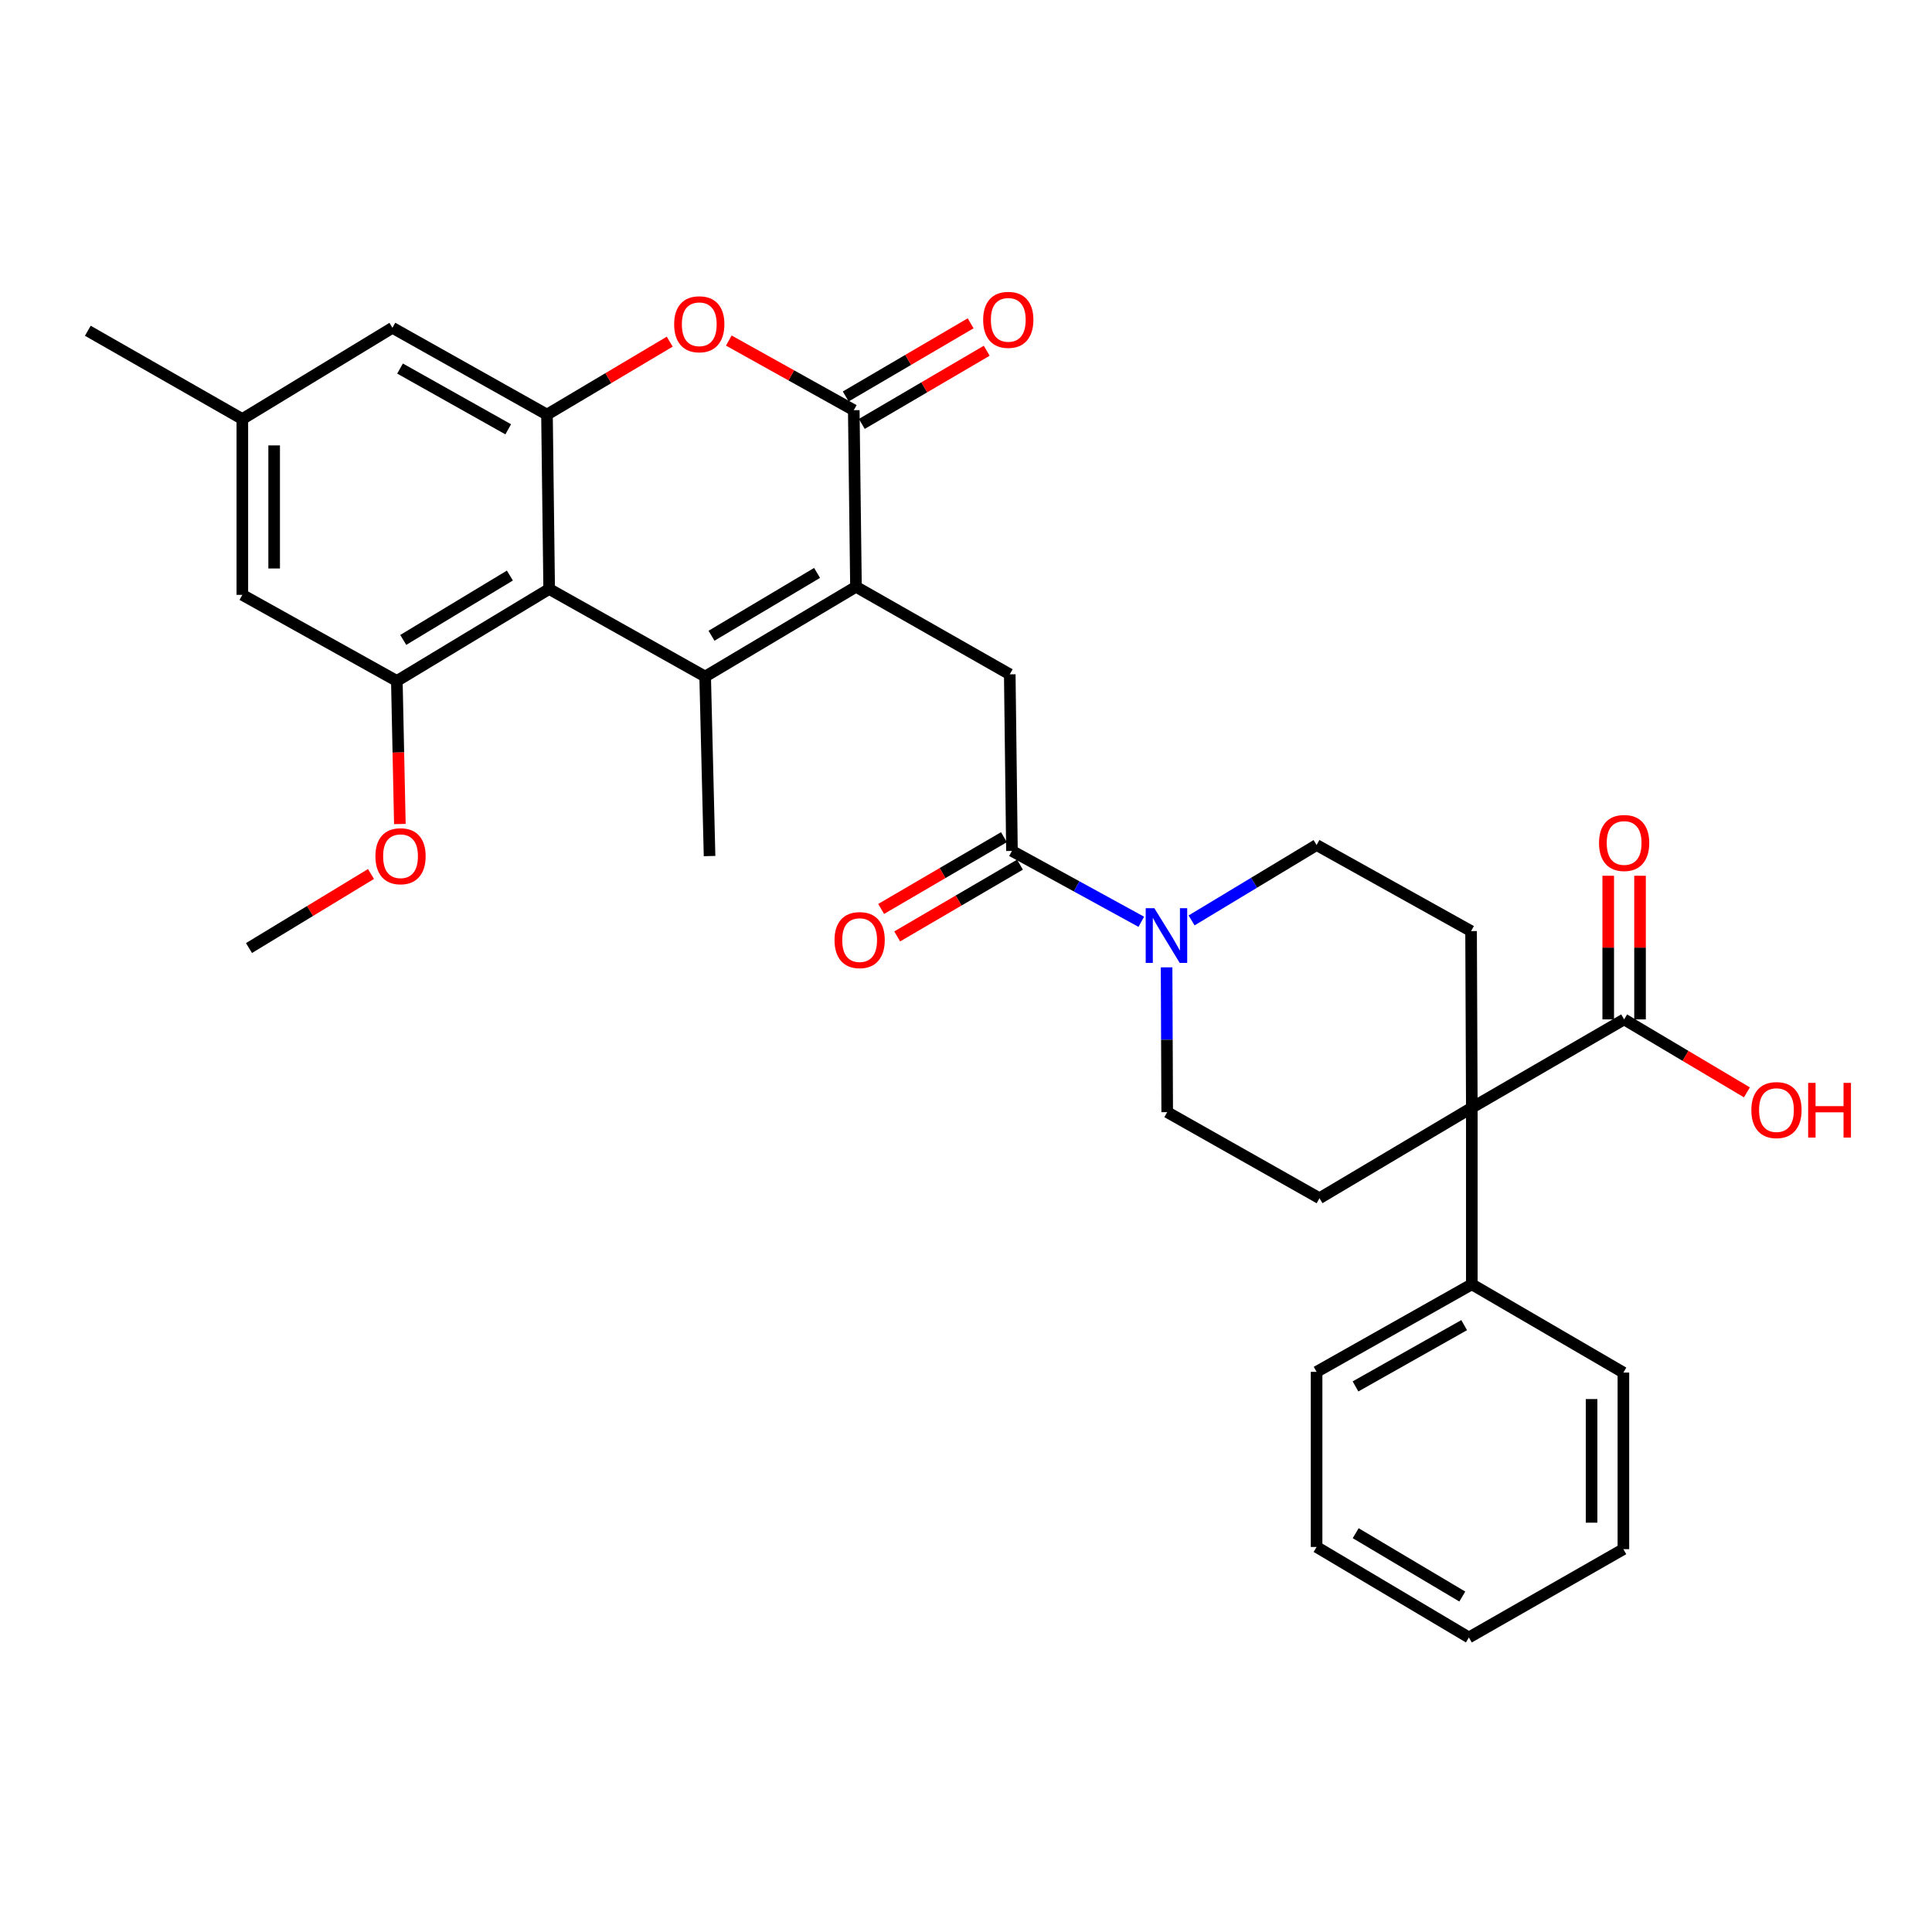 <?xml version='1.0' encoding='iso-8859-1'?>
<svg version='1.1' baseProfile='full'
              xmlns='http://www.w3.org/2000/svg'
                      xmlns:rdkit='http://www.rdkit.org/xml'
                      xmlns:xlink='http://www.w3.org/1999/xlink'
                  xml:space='preserve'
width='1000px' height='1000px' viewBox='0 0 1000 1000'>
<!-- END OF HEADER -->
<rect style='opacity:1.0;fill:#FFFFFF;stroke:none' width='1000' height='1000' x='0' y='0'> </rect>
<path class='bond-0' d='M 443.047,303.72 L 364.988,350.182' style='fill:none;fill-rule:evenodd;stroke:#000000;stroke-width:6px;stroke-linecap:butt;stroke-linejoin:miter;stroke-opacity:1' />
<path class='bond-0' d='M 422.916,296.54 L 368.275,329.063' style='fill:none;fill-rule:evenodd;stroke:#000000;stroke-width:6px;stroke-linecap:butt;stroke-linejoin:miter;stroke-opacity:1' />
<path class='bond-2' d='M 443.047,303.72 L 441.912,212.315' style='fill:none;fill-rule:evenodd;stroke:#000000;stroke-width:6px;stroke-linecap:butt;stroke-linejoin:miter;stroke-opacity:1' />
<path class='bond-7' d='M 443.047,303.72 L 522.651,349.029' style='fill:none;fill-rule:evenodd;stroke:#000000;stroke-width:6px;stroke-linecap:butt;stroke-linejoin:miter;stroke-opacity:1' />
<path class='bond-1' d='M 364.988,350.182 L 284.249,304.863' style='fill:none;fill-rule:evenodd;stroke:#000000;stroke-width:6px;stroke-linecap:butt;stroke-linejoin:miter;stroke-opacity:1' />
<path class='bond-23' d='M 364.988,350.182 L 367.266,443.096' style='fill:none;fill-rule:evenodd;stroke:#000000;stroke-width:6px;stroke-linecap:butt;stroke-linejoin:miter;stroke-opacity:1' />
<path class='bond-9' d='M 284.249,304.863 L 205.404,352.459' style='fill:none;fill-rule:evenodd;stroke:#000000;stroke-width:6px;stroke-linecap:butt;stroke-linejoin:miter;stroke-opacity:1' />
<path class='bond-9' d='M 263.913,297.906 L 208.721,331.223' style='fill:none;fill-rule:evenodd;stroke:#000000;stroke-width:6px;stroke-linecap:butt;stroke-linejoin:miter;stroke-opacity:1' />
<path class='bond-32' d='M 284.249,304.863 L 283.115,214.592' style='fill:none;fill-rule:evenodd;stroke:#000000;stroke-width:6px;stroke-linecap:butt;stroke-linejoin:miter;stroke-opacity:1' />
<path class='bond-4' d='M 441.912,212.315 L 409.571,194.294' style='fill:none;fill-rule:evenodd;stroke:#000000;stroke-width:6px;stroke-linecap:butt;stroke-linejoin:miter;stroke-opacity:1' />
<path class='bond-4' d='M 409.571,194.294 L 377.231,176.274' style='fill:none;fill-rule:evenodd;stroke:#FF0000;stroke-width:6px;stroke-linecap:butt;stroke-linejoin:miter;stroke-opacity:1' />
<path class='bond-17' d='M 446.074,219.419 L 478.4,200.482' style='fill:none;fill-rule:evenodd;stroke:#000000;stroke-width:6px;stroke-linecap:butt;stroke-linejoin:miter;stroke-opacity:1' />
<path class='bond-17' d='M 478.4,200.482 L 510.727,181.545' style='fill:none;fill-rule:evenodd;stroke:#FF0000;stroke-width:6px;stroke-linecap:butt;stroke-linejoin:miter;stroke-opacity:1' />
<path class='bond-17' d='M 437.751,205.211 L 470.077,186.274' style='fill:none;fill-rule:evenodd;stroke:#000000;stroke-width:6px;stroke-linecap:butt;stroke-linejoin:miter;stroke-opacity:1' />
<path class='bond-17' d='M 470.077,186.274 L 502.404,167.337' style='fill:none;fill-rule:evenodd;stroke:#FF0000;stroke-width:6px;stroke-linecap:butt;stroke-linejoin:miter;stroke-opacity:1' />
<path class='bond-3' d='M 283.115,214.592 L 314.882,195.717' style='fill:none;fill-rule:evenodd;stroke:#000000;stroke-width:6px;stroke-linecap:butt;stroke-linejoin:miter;stroke-opacity:1' />
<path class='bond-3' d='M 314.882,195.717 L 346.65,176.842' style='fill:none;fill-rule:evenodd;stroke:#FF0000;stroke-width:6px;stroke-linecap:butt;stroke-linejoin:miter;stroke-opacity:1' />
<path class='bond-13' d='M 283.115,214.592 L 203.126,169.667' style='fill:none;fill-rule:evenodd;stroke:#000000;stroke-width:6px;stroke-linecap:butt;stroke-linejoin:miter;stroke-opacity:1' />
<path class='bond-13' d='M 263.053,222.21 L 207.061,190.763' style='fill:none;fill-rule:evenodd;stroke:#000000;stroke-width:6px;stroke-linecap:butt;stroke-linejoin:miter;stroke-opacity:1' />
<path class='bond-5' d='M 761.812,573.343 L 761.428,481.938' style='fill:none;fill-rule:evenodd;stroke:#000000;stroke-width:6px;stroke-linecap:butt;stroke-linejoin:miter;stroke-opacity:1' />
<path class='bond-10' d='M 761.812,573.343 L 840.648,527.64' style='fill:none;fill-rule:evenodd;stroke:#000000;stroke-width:6px;stroke-linecap:butt;stroke-linejoin:miter;stroke-opacity:1' />
<path class='bond-19' d='M 761.812,573.343 L 761.812,664.748' style='fill:none;fill-rule:evenodd;stroke:#000000;stroke-width:6px;stroke-linecap:butt;stroke-linejoin:miter;stroke-opacity:1' />
<path class='bond-33' d='M 761.812,573.343 L 682.967,620.198' style='fill:none;fill-rule:evenodd;stroke:#000000;stroke-width:6px;stroke-linecap:butt;stroke-linejoin:miter;stroke-opacity:1' />
<path class='bond-6' d='M 523.785,440.434 L 522.651,349.029' style='fill:none;fill-rule:evenodd;stroke:#000000;stroke-width:6px;stroke-linecap:butt;stroke-linejoin:miter;stroke-opacity:1' />
<path class='bond-8' d='M 523.785,440.434 L 557.261,458.776' style='fill:none;fill-rule:evenodd;stroke:#000000;stroke-width:6px;stroke-linecap:butt;stroke-linejoin:miter;stroke-opacity:1' />
<path class='bond-8' d='M 557.261,458.776 L 590.736,477.118' style='fill:none;fill-rule:evenodd;stroke:#0000FF;stroke-width:6px;stroke-linecap:butt;stroke-linejoin:miter;stroke-opacity:1' />
<path class='bond-18' d='M 519.631,433.326 L 487.854,451.899' style='fill:none;fill-rule:evenodd;stroke:#000000;stroke-width:6px;stroke-linecap:butt;stroke-linejoin:miter;stroke-opacity:1' />
<path class='bond-18' d='M 487.854,451.899 L 456.078,470.471' style='fill:none;fill-rule:evenodd;stroke:#FF0000;stroke-width:6px;stroke-linecap:butt;stroke-linejoin:miter;stroke-opacity:1' />
<path class='bond-18' d='M 527.94,447.542 L 496.163,466.115' style='fill:none;fill-rule:evenodd;stroke:#000000;stroke-width:6px;stroke-linecap:butt;stroke-linejoin:miter;stroke-opacity:1' />
<path class='bond-18' d='M 496.163,466.115 L 464.387,484.687' style='fill:none;fill-rule:evenodd;stroke:#FF0000;stroke-width:6px;stroke-linecap:butt;stroke-linejoin:miter;stroke-opacity:1' />
<path class='bond-15' d='M 603.825,500.697 L 603.982,538.168' style='fill:none;fill-rule:evenodd;stroke:#0000FF;stroke-width:6px;stroke-linecap:butt;stroke-linejoin:miter;stroke-opacity:1' />
<path class='bond-15' d='M 603.982,538.168 L 604.14,575.639' style='fill:none;fill-rule:evenodd;stroke:#000000;stroke-width:6px;stroke-linecap:butt;stroke-linejoin:miter;stroke-opacity:1' />
<path class='bond-16' d='M 616.764,476.407 L 649.115,456.897' style='fill:none;fill-rule:evenodd;stroke:#0000FF;stroke-width:6px;stroke-linecap:butt;stroke-linejoin:miter;stroke-opacity:1' />
<path class='bond-16' d='M 649.115,456.897 L 681.466,437.388' style='fill:none;fill-rule:evenodd;stroke:#000000;stroke-width:6px;stroke-linecap:butt;stroke-linejoin:miter;stroke-opacity:1' />
<path class='bond-14' d='M 205.404,352.459 L 125.434,307.9' style='fill:none;fill-rule:evenodd;stroke:#000000;stroke-width:6px;stroke-linecap:butt;stroke-linejoin:miter;stroke-opacity:1' />
<path class='bond-22' d='M 205.404,352.459 L 206.185,389.484' style='fill:none;fill-rule:evenodd;stroke:#000000;stroke-width:6px;stroke-linecap:butt;stroke-linejoin:miter;stroke-opacity:1' />
<path class='bond-22' d='M 206.185,389.484 L 206.966,426.51' style='fill:none;fill-rule:evenodd;stroke:#FF0000;stroke-width:6px;stroke-linecap:butt;stroke-linejoin:miter;stroke-opacity:1' />
<path class='bond-20' d='M 848.881,527.64 L 848.881,490.465' style='fill:none;fill-rule:evenodd;stroke:#000000;stroke-width:6px;stroke-linecap:butt;stroke-linejoin:miter;stroke-opacity:1' />
<path class='bond-20' d='M 848.881,490.465 L 848.881,453.289' style='fill:none;fill-rule:evenodd;stroke:#FF0000;stroke-width:6px;stroke-linecap:butt;stroke-linejoin:miter;stroke-opacity:1' />
<path class='bond-20' d='M 832.415,527.64 L 832.415,490.465' style='fill:none;fill-rule:evenodd;stroke:#000000;stroke-width:6px;stroke-linecap:butt;stroke-linejoin:miter;stroke-opacity:1' />
<path class='bond-20' d='M 832.415,490.465 L 832.415,453.289' style='fill:none;fill-rule:evenodd;stroke:#FF0000;stroke-width:6px;stroke-linecap:butt;stroke-linejoin:miter;stroke-opacity:1' />
<path class='bond-24' d='M 840.648,527.64 L 872.424,546.524' style='fill:none;fill-rule:evenodd;stroke:#000000;stroke-width:6px;stroke-linecap:butt;stroke-linejoin:miter;stroke-opacity:1' />
<path class='bond-24' d='M 872.424,546.524 L 904.2,565.407' style='fill:none;fill-rule:evenodd;stroke:#FF0000;stroke-width:6px;stroke-linecap:butt;stroke-linejoin:miter;stroke-opacity:1' />
<path class='bond-11' d='M 682.967,620.198 L 604.14,575.639' style='fill:none;fill-rule:evenodd;stroke:#000000;stroke-width:6px;stroke-linecap:butt;stroke-linejoin:miter;stroke-opacity:1' />
<path class='bond-12' d='M 761.428,481.938 L 681.466,437.388' style='fill:none;fill-rule:evenodd;stroke:#000000;stroke-width:6px;stroke-linecap:butt;stroke-linejoin:miter;stroke-opacity:1' />
<path class='bond-21' d='M 203.126,169.667 L 125.434,216.889' style='fill:none;fill-rule:evenodd;stroke:#000000;stroke-width:6px;stroke-linecap:butt;stroke-linejoin:miter;stroke-opacity:1' />
<path class='bond-34' d='M 125.434,307.9 L 125.434,216.889' style='fill:none;fill-rule:evenodd;stroke:#000000;stroke-width:6px;stroke-linecap:butt;stroke-linejoin:miter;stroke-opacity:1' />
<path class='bond-34' d='M 141.9,294.248 L 141.9,230.54' style='fill:none;fill-rule:evenodd;stroke:#000000;stroke-width:6px;stroke-linecap:butt;stroke-linejoin:miter;stroke-opacity:1' />
<path class='bond-25' d='M 761.812,664.748 L 681.466,710.066' style='fill:none;fill-rule:evenodd;stroke:#000000;stroke-width:6px;stroke-linecap:butt;stroke-linejoin:miter;stroke-opacity:1' />
<path class='bond-25' d='M 757.849,685.888 L 701.608,717.61' style='fill:none;fill-rule:evenodd;stroke:#000000;stroke-width:6px;stroke-linecap:butt;stroke-linejoin:miter;stroke-opacity:1' />
<path class='bond-26' d='M 761.812,664.748 L 840.264,710.441' style='fill:none;fill-rule:evenodd;stroke:#000000;stroke-width:6px;stroke-linecap:butt;stroke-linejoin:miter;stroke-opacity:1' />
<path class='bond-27' d='M 125.434,216.889 L 45.455,171.195' style='fill:none;fill-rule:evenodd;stroke:#000000;stroke-width:6px;stroke-linecap:butt;stroke-linejoin:miter;stroke-opacity:1' />
<path class='bond-28' d='M 192.022,452.379 L 160.448,471.545' style='fill:none;fill-rule:evenodd;stroke:#FF0000;stroke-width:6px;stroke-linecap:butt;stroke-linejoin:miter;stroke-opacity:1' />
<path class='bond-28' d='M 160.448,471.545 L 128.874,490.71' style='fill:none;fill-rule:evenodd;stroke:#000000;stroke-width:6px;stroke-linecap:butt;stroke-linejoin:miter;stroke-opacity:1' />
<path class='bond-30' d='M 681.466,710.066 L 681.466,800.712' style='fill:none;fill-rule:evenodd;stroke:#000000;stroke-width:6px;stroke-linecap:butt;stroke-linejoin:miter;stroke-opacity:1' />
<path class='bond-29' d='M 840.264,710.441 L 840.264,801.846' style='fill:none;fill-rule:evenodd;stroke:#000000;stroke-width:6px;stroke-linecap:butt;stroke-linejoin:miter;stroke-opacity:1' />
<path class='bond-29' d='M 823.797,724.152 L 823.797,788.136' style='fill:none;fill-rule:evenodd;stroke:#000000;stroke-width:6px;stroke-linecap:butt;stroke-linejoin:miter;stroke-opacity:1' />
<path class='bond-31' d='M 840.264,801.846 L 760.293,847.549' style='fill:none;fill-rule:evenodd;stroke:#000000;stroke-width:6px;stroke-linecap:butt;stroke-linejoin:miter;stroke-opacity:1' />
<path class='bond-35' d='M 681.466,800.712 L 760.293,847.549' style='fill:none;fill-rule:evenodd;stroke:#000000;stroke-width:6px;stroke-linecap:butt;stroke-linejoin:miter;stroke-opacity:1' />
<path class='bond-35' d='M 701.701,793.582 L 756.88,826.368' style='fill:none;fill-rule:evenodd;stroke:#000000;stroke-width:6px;stroke-linecap:butt;stroke-linejoin:miter;stroke-opacity:1' />
<path  class='atom-5' d='M 348.942 167.836
Q 348.942 161.036, 352.302 157.236
Q 355.662 153.436, 361.942 153.436
Q 368.222 153.436, 371.582 157.236
Q 374.942 161.036, 374.942 167.836
Q 374.942 174.716, 371.542 178.636
Q 368.142 182.516, 361.942 182.516
Q 355.702 182.516, 352.302 178.636
Q 348.942 174.756, 348.942 167.836
M 361.942 179.316
Q 366.262 179.316, 368.582 176.436
Q 370.942 173.516, 370.942 167.836
Q 370.942 162.276, 368.582 159.476
Q 366.262 156.636, 361.942 156.636
Q 357.622 156.636, 355.262 159.436
Q 352.942 162.236, 352.942 167.836
Q 352.942 173.556, 355.262 176.436
Q 357.622 179.316, 361.942 179.316
' fill='#FF0000'/>
<path  class='atom-9' d='M 597.496 470.092
L 606.776 485.092
Q 607.696 486.572, 609.176 489.252
Q 610.656 491.932, 610.736 492.092
L 610.736 470.092
L 614.496 470.092
L 614.496 498.412
L 610.616 498.412
L 600.656 482.012
Q 599.496 480.092, 598.256 477.892
Q 597.056 475.692, 596.696 475.012
L 596.696 498.412
L 593.016 498.412
L 593.016 470.092
L 597.496 470.092
' fill='#0000FF'/>
<path  class='atom-18' d='M 508.883 165.549
Q 508.883 158.749, 512.243 154.949
Q 515.603 151.149, 521.883 151.149
Q 528.163 151.149, 531.523 154.949
Q 534.883 158.749, 534.883 165.549
Q 534.883 172.429, 531.483 176.349
Q 528.083 180.229, 521.883 180.229
Q 515.643 180.229, 512.243 176.349
Q 508.883 172.469, 508.883 165.549
M 521.883 177.029
Q 526.203 177.029, 528.523 174.149
Q 530.883 171.229, 530.883 165.549
Q 530.883 159.989, 528.523 157.189
Q 526.203 154.349, 521.883 154.349
Q 517.563 154.349, 515.203 157.149
Q 512.883 159.949, 512.883 165.549
Q 512.883 171.269, 515.203 174.149
Q 517.563 177.029, 521.883 177.029
' fill='#FF0000'/>
<path  class='atom-19' d='M 431.949 486.592
Q 431.949 479.792, 435.309 475.992
Q 438.669 472.192, 444.949 472.192
Q 451.229 472.192, 454.589 475.992
Q 457.949 479.792, 457.949 486.592
Q 457.949 493.472, 454.549 497.392
Q 451.149 501.272, 444.949 501.272
Q 438.709 501.272, 435.309 497.392
Q 431.949 493.512, 431.949 486.592
M 444.949 498.072
Q 449.269 498.072, 451.589 495.192
Q 453.949 492.272, 453.949 486.592
Q 453.949 481.032, 451.589 478.232
Q 449.269 475.392, 444.949 475.392
Q 440.629 475.392, 438.269 478.192
Q 435.949 480.992, 435.949 486.592
Q 435.949 492.312, 438.269 495.192
Q 440.629 498.072, 444.949 498.072
' fill='#FF0000'/>
<path  class='atom-21' d='M 827.648 436.324
Q 827.648 429.524, 831.008 425.724
Q 834.368 421.924, 840.648 421.924
Q 846.928 421.924, 850.288 425.724
Q 853.648 429.524, 853.648 436.324
Q 853.648 443.204, 850.248 447.124
Q 846.848 451.004, 840.648 451.004
Q 834.408 451.004, 831.008 447.124
Q 827.648 443.244, 827.648 436.324
M 840.648 447.804
Q 844.968 447.804, 847.288 444.924
Q 849.648 442.004, 849.648 436.324
Q 849.648 430.764, 847.288 427.964
Q 844.968 425.124, 840.648 425.124
Q 836.328 425.124, 833.968 427.924
Q 831.648 430.724, 831.648 436.324
Q 831.648 442.044, 833.968 444.924
Q 836.328 447.804, 840.648 447.804
' fill='#FF0000'/>
<path  class='atom-23' d='M 194.316 443.176
Q 194.316 436.376, 197.676 432.576
Q 201.036 428.776, 207.316 428.776
Q 213.596 428.776, 216.956 432.576
Q 220.316 436.376, 220.316 443.176
Q 220.316 450.056, 216.916 453.976
Q 213.516 457.856, 207.316 457.856
Q 201.076 457.856, 197.676 453.976
Q 194.316 450.096, 194.316 443.176
M 207.316 454.656
Q 211.636 454.656, 213.956 451.776
Q 216.316 448.856, 216.316 443.176
Q 216.316 437.616, 213.956 434.816
Q 211.636 431.976, 207.316 431.976
Q 202.996 431.976, 200.636 434.776
Q 198.316 437.576, 198.316 443.176
Q 198.316 448.896, 200.636 451.776
Q 202.996 454.656, 207.316 454.656
' fill='#FF0000'/>
<path  class='atom-25' d='M 906.493 574.575
Q 906.493 567.775, 909.853 563.975
Q 913.213 560.175, 919.493 560.175
Q 925.773 560.175, 929.133 563.975
Q 932.493 567.775, 932.493 574.575
Q 932.493 581.455, 929.093 585.375
Q 925.693 589.255, 919.493 589.255
Q 913.253 589.255, 909.853 585.375
Q 906.493 581.495, 906.493 574.575
M 919.493 586.055
Q 923.813 586.055, 926.133 583.175
Q 928.493 580.255, 928.493 574.575
Q 928.493 569.015, 926.133 566.215
Q 923.813 563.375, 919.493 563.375
Q 915.173 563.375, 912.813 566.175
Q 910.493 568.975, 910.493 574.575
Q 910.493 580.295, 912.813 583.175
Q 915.173 586.055, 919.493 586.055
' fill='#FF0000'/>
<path  class='atom-25' d='M 935.893 560.495
L 939.733 560.495
L 939.733 572.535
L 954.213 572.535
L 954.213 560.495
L 958.053 560.495
L 958.053 588.815
L 954.213 588.815
L 954.213 575.735
L 939.733 575.735
L 939.733 588.815
L 935.893 588.815
L 935.893 560.495
' fill='#FF0000'/>
</svg>
